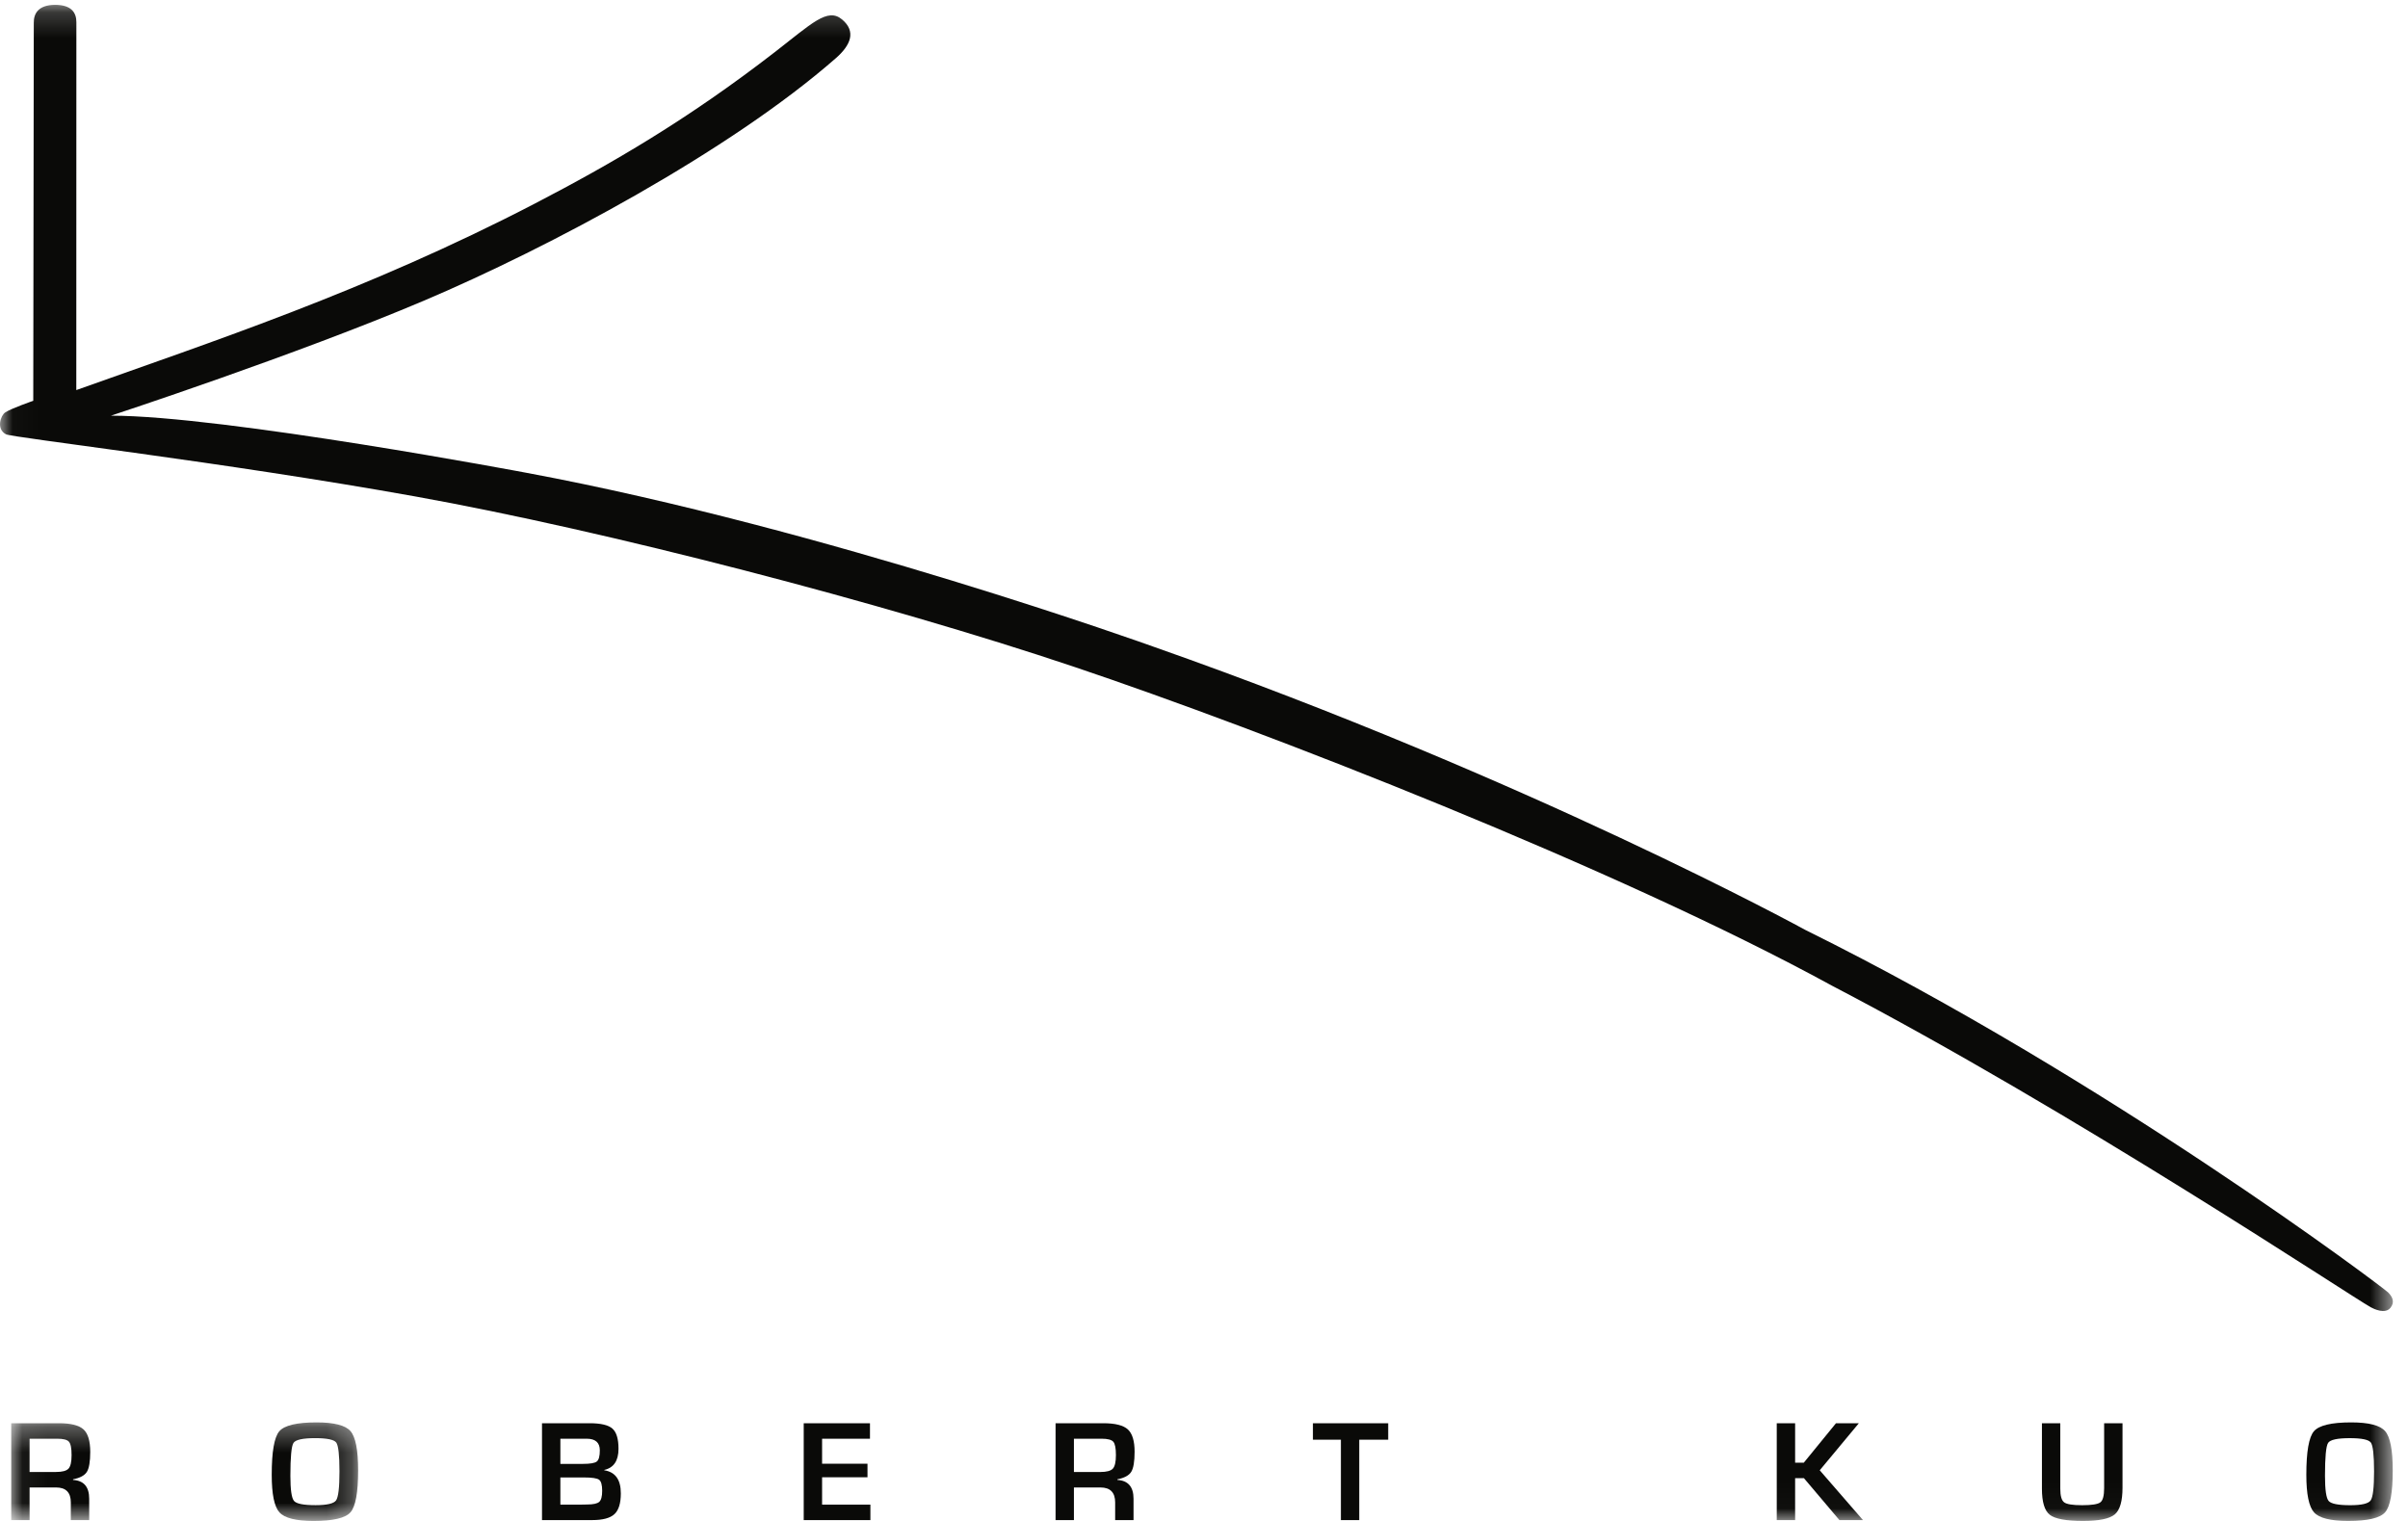 <?xml version="1.0" encoding="UTF-8"?>
<svg width="95px" height="60px" viewBox="0 0 95 60" version="1.1" xmlns="http://www.w3.org/2000/svg" xmlns:xlink="http://www.w3.org/1999/xlink">
    <!-- Generator: Sketch 43.2 (39069) - http://www.bohemiancoding.com/sketch -->
    <title>robertkuo</title>
    <desc>Created with Sketch.</desc>
    <defs>
        <polygon id="path-1" points="0.06 4.181 13.747 4.181 13.747 0.316 0.06 0.316"></polygon>
        <polygon id="path-3" points="0.023 59.977 0.023 0.191 94.404 0.191 94.404 59.977"></polygon>
    </defs>
    <g id="Page-1" stroke="none" stroke-width="1" fill="none" fill-rule="evenodd">
        <g id="robertkuo">
            <g id="Group-4" transform="translate(0.382, 55.796)">
                <mask id="mask-2" fill="white">
                    <use xlink:href="#path-1"></use>
                </mask>
                <g id="Clip-2"></g>
                <path d="M0.785,2.272 L1.827,2.272 C2.075,2.272 2.239,2.228 2.321,2.14 C2.402,2.051 2.442,1.873 2.442,1.606 C2.442,1.334 2.408,1.158 2.337,1.078 C2.268,0.999 2.114,0.96 1.877,0.96 L0.785,0.96 L0.785,2.272 Z M0.06,4.17 L0.06,0.349 L1.944,0.349 C2.413,0.349 2.736,0.431 2.913,0.593 C3.09,0.756 3.178,1.049 3.178,1.475 C3.178,1.861 3.134,2.125 3.046,2.267 C2.957,2.409 2.776,2.507 2.501,2.561 L2.501,2.586 C2.925,2.612 3.137,2.859 3.137,3.328 L3.137,4.17 L2.412,4.17 L2.412,3.473 C2.412,3.08 2.218,2.883 1.829,2.883 L0.785,2.883 L0.785,4.17 L0.06,4.17 L0.06,4.17 Z" id="Fill-1" fill="#0A0A08" mask="url(#mask-2)"></path>
                <path d="M12.051,0.937 C11.564,0.937 11.279,1 11.197,1.125 C11.115,1.25 11.074,1.683 11.074,2.424 C11.074,2.972 11.122,3.303 11.218,3.415 C11.314,3.527 11.597,3.582 12.068,3.582 C12.517,3.582 12.787,3.519 12.876,3.394 C12.966,3.268 13.011,2.886 13.011,2.248 C13.011,1.607 12.968,1.229 12.884,1.112 C12.798,0.996 12.521,0.937 12.051,0.937 Z M12.107,0.316 C12.801,0.316 13.248,0.431 13.447,0.662 C13.647,0.892 13.747,1.408 13.747,2.208 C13.747,3.083 13.647,3.635 13.446,3.862 C13.245,4.09 12.76,4.204 11.989,4.204 C11.295,4.204 10.846,4.091 10.643,3.866 C10.439,3.642 10.338,3.147 10.338,2.382 C10.338,1.471 10.438,0.899 10.637,0.666 C10.837,0.433 11.327,0.316 12.107,0.316 L12.107,0.316 Z" id="Fill-3" fill="#0A0A08" mask="url(#mask-2)"></path>
            </g>
            <path d="M22.108,59.356 L22.903,59.356 L23.158,59.351 C23.402,59.351 23.563,59.316 23.641,59.247 C23.718,59.178 23.757,59.033 23.757,58.81 C23.757,58.579 23.716,58.434 23.635,58.374 C23.554,58.314 23.354,58.284 23.035,58.284 L22.108,58.284 L22.108,59.356 Z M22.108,57.749 L22.995,57.749 C23.283,57.749 23.466,57.718 23.546,57.654 C23.625,57.591 23.664,57.444 23.664,57.215 C23.664,56.909 23.491,56.756 23.144,56.756 L22.108,56.756 L22.108,57.749 Z M21.383,59.966 L21.383,56.145 L23.261,56.145 C23.702,56.145 24.002,56.216 24.161,56.357 C24.321,56.498 24.401,56.763 24.401,57.153 C24.401,57.626 24.213,57.903 23.838,57.988 L23.838,58.001 C24.275,58.069 24.493,58.372 24.493,58.911 C24.493,59.301 24.409,59.575 24.241,59.731 C24.073,59.888 23.78,59.966 23.362,59.966 L21.383,59.966 L21.383,59.966 Z" id="Fill-5" fill="#0A0A08"></path>
            <polyline id="Fill-6" fill="#0A0A08" points="32.433 56.756 32.433 57.741 34.224 57.741 34.224 58.276 32.433 58.276 32.433 59.356 34.339 59.356 34.339 59.966 31.708 59.966 31.708 56.145 34.322 56.145 34.322 56.756 32.433 56.756"></polyline>
            <path d="M42.368,58.069 L43.41,58.069 C43.658,58.069 43.823,58.024 43.904,57.936 C43.985,57.847 44.025,57.669 44.025,57.402 C44.025,57.13 43.991,56.954 43.921,56.875 C43.851,56.796 43.697,56.756 43.461,56.756 L42.368,56.756 L42.368,58.069 Z M41.644,59.966 L41.644,56.145 L43.528,56.145 C43.996,56.145 44.319,56.227 44.496,56.389 C44.673,56.552 44.762,56.846 44.762,57.271 C44.762,57.657 44.718,57.921 44.629,58.063 C44.54,58.205 44.359,58.303 44.084,58.357 L44.084,58.382 C44.508,58.408 44.72,58.656 44.72,59.124 L44.72,59.966 L43.995,59.966 L43.995,59.269 C43.995,58.876 43.801,58.679 43.413,58.679 L42.368,58.679 L42.368,59.966 L41.644,59.966 L41.644,59.966 Z" id="Fill-7" fill="#0A0A08"></path>
            <polyline id="Fill-8" fill="#0A0A08" points="53.625 56.795 53.625 59.966 52.901 59.966 52.901 56.795 51.797 56.795 51.797 56.145 54.767 56.145 54.767 56.795 53.625 56.795"></polyline>
            <g id="Group-14">
                <mask id="mask-4" fill="white">
                    <use xlink:href="#path-3"></use>
                </mask>
                <g id="Clip-10"></g>
                <polyline id="Fill-9" fill="#0A0A08" mask="url(#mask-4)" points="70.821 56.145 70.821 57.702 71.163 57.702 72.433 56.145 73.335 56.145 71.792 58.001 73.497 59.966 72.568 59.966 71.168 58.312 70.821 58.312 70.821 59.966 70.096 59.966 70.096 56.145 70.821 56.145"></polyline>
                <path d="M83.012,56.145 L83.737,56.145 L83.737,58.687 C83.737,59.219 83.635,59.571 83.431,59.742 C83.226,59.914 82.809,60 82.178,60 C81.512,60 81.075,59.919 80.868,59.757 C80.661,59.594 80.558,59.252 80.558,58.729 L80.558,56.145 L81.282,56.145 L81.282,58.729 C81.282,59.011 81.333,59.19 81.434,59.265 C81.535,59.341 81.772,59.379 82.145,59.379 C82.527,59.379 82.768,59.34 82.865,59.264 C82.964,59.188 83.012,59 83.012,58.701 L83.012,56.145" id="Fill-11" fill="#0A0A08" mask="url(#mask-4)"></path>
                <path d="M92.702,56.734 C92.215,56.734 91.93,56.796 91.848,56.921 C91.766,57.046 91.725,57.479 91.725,58.22 C91.725,58.768 91.773,59.099 91.869,59.211 C91.965,59.323 92.249,59.379 92.719,59.379 C93.168,59.379 93.438,59.316 93.527,59.19 C93.617,59.064 93.662,58.682 93.662,58.044 C93.662,57.404 93.619,57.025 93.535,56.908 C93.449,56.792 93.172,56.734 92.702,56.734 Z M92.758,56.112 C93.452,56.112 93.899,56.227 94.099,56.458 C94.298,56.688 94.398,57.204 94.398,58.004 C94.398,58.879 94.298,59.431 94.097,59.658 C93.897,59.886 93.411,60 92.64,60 C91.946,60 91.497,59.888 91.294,59.663 C91.091,59.438 90.989,58.943 90.989,58.178 C90.989,57.268 91.089,56.695 91.288,56.462 C91.488,56.229 91.978,56.112 92.758,56.112 L92.758,56.112 Z" id="Fill-12" fill="#0A0A08" mask="url(#mask-4)"></path>
                <path d="M3.013,0.875 C3.013,0.508 2.83,0.191 2.17,0.191 C1.51,0.197 1.327,0.533 1.333,0.906 L1.312,15.811 C1.312,15.811 0.433,16.114 0.202,16.272 C0.03,16.39 -0.164,16.919 0.234,17.132 C0.479,17.263 8.799,18.224 16.381,19.584 C23.875,20.929 34.884,23.787 42.368,26.303 C49.852,28.82 63.833,34.265 72.272,38.883 C81.858,43.884 92.722,51.123 93.533,51.571 C93.647,51.634 94.102,51.856 94.31,51.589 C94.477,51.377 94.406,51.175 94.215,50.984 C94.024,50.793 83.134,42.576 71.222,36.684 C71.222,36.684 60.362,30.731 45.491,25.506 C45.491,25.506 32.591,20.858 20.809,18.659 C20.809,18.659 8.822,16.396 4.376,16.398 C4.376,16.398 11.705,13.994 16.763,11.845 C21.635,9.775 28.789,5.968 32.984,2.288 C33.556,1.785 33.791,1.242 33.218,0.765 C32.645,0.287 32.023,0.929 30.57,2.054 C27.119,4.725 24.125,6.459 21.102,8.03 C14.452,11.484 8.264,13.511 3.01,15.388 C3.01,15.388 3.013,1.204 3.013,0.875" id="Fill-13" fill="#0A0A08" mask="url(#mask-4)"></path>
            </g>
        </g>
    </g>
</svg>